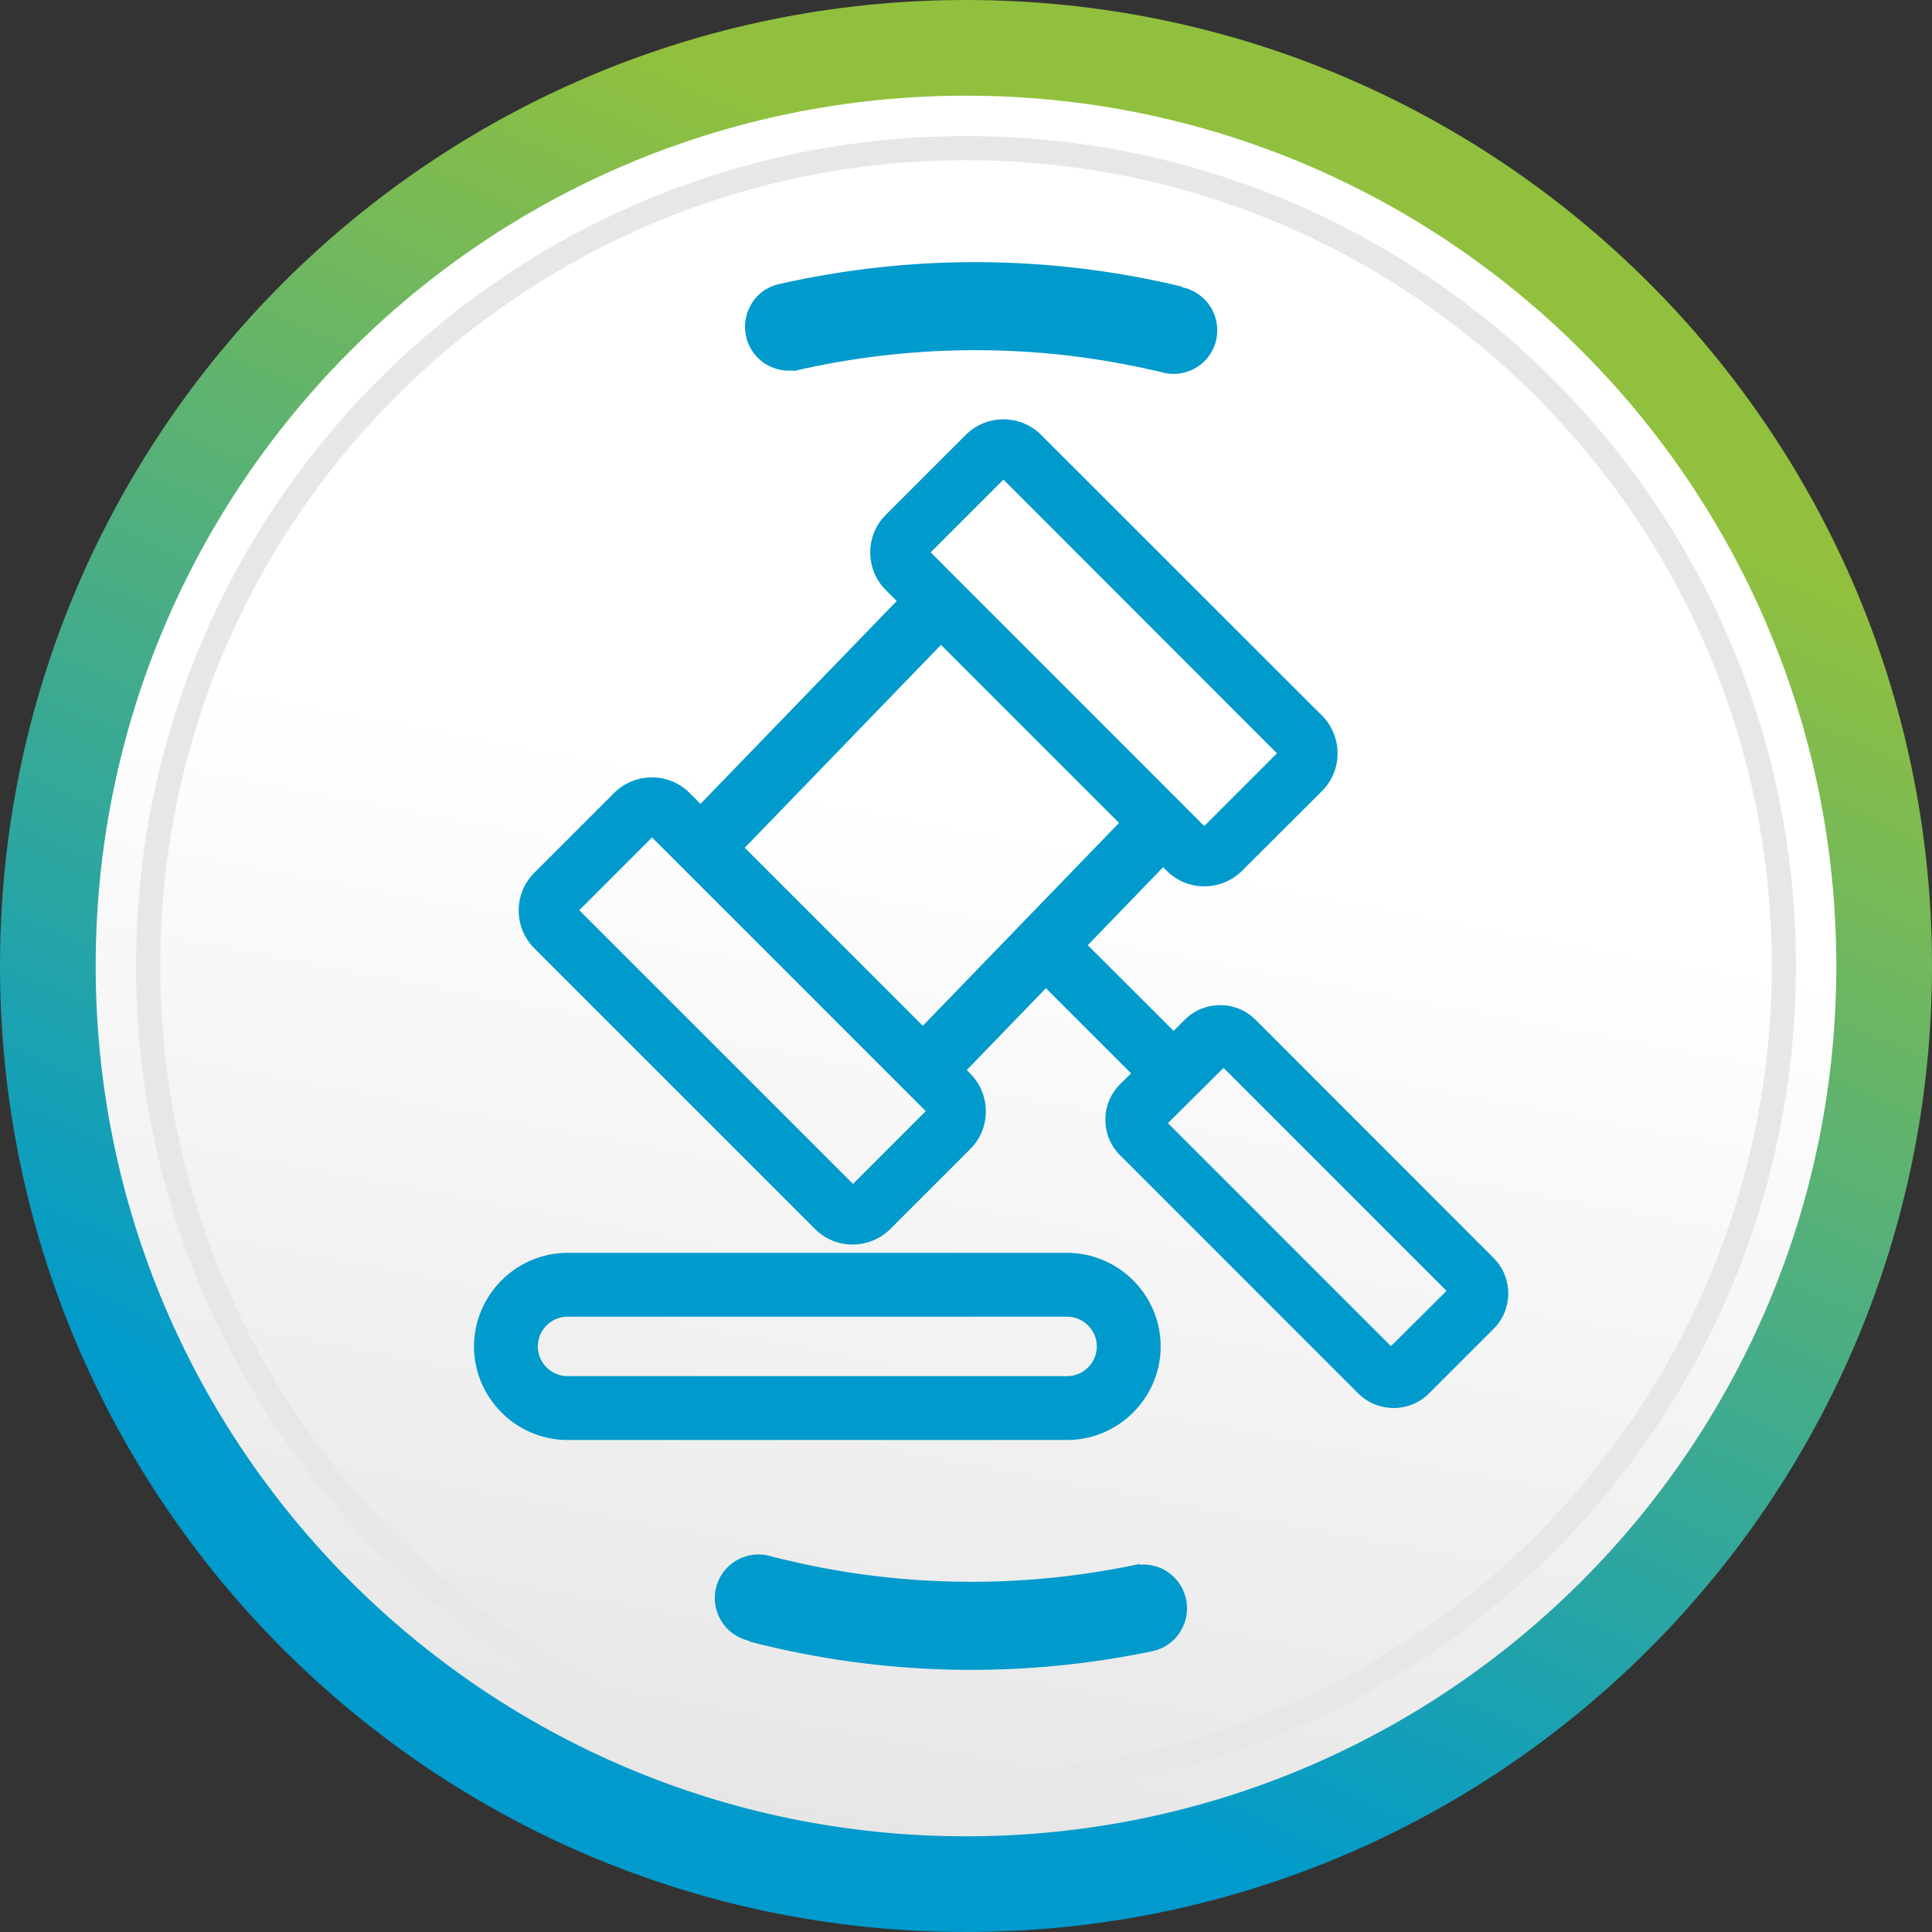 <?xml version="1.0" encoding="utf-8"?>
<!-- Generator: Adobe Illustrator 24.2.1, SVG Export Plug-In . SVG Version: 6.00 Build 0)  -->
<svg version="1.0" id="Capa_1" xmlns="http://www.w3.org/2000/svg" xmlns:xlink="http://www.w3.org/1999/xlink" x="0px" y="0px"
	 viewBox="0 0 110.46 110.46" style="enable-background:new 0 0 110.46 110.46;" xml:space="preserve">
<rect x="0" y="0" width="110.46" height="110.46" fill="#333333" stroke="none"/>
<style type="text/css">
	.st0{fill-rule:evenodd;clip-rule:evenodd;fill:url(#SVGID_1_);stroke:#000000;stroke-width:0.567;stroke-miterlimit:22.926;}
	.st1{fill-rule:evenodd;clip-rule:evenodd;fill:url(#SVGID_2_);}
	.st2{fill-rule:evenodd;clip-rule:evenodd;fill:#009ACC;}
	.st3{fill-rule:evenodd;clip-rule:evenodd;fill:#E6E7E8;}
</style>
<g>
	<linearGradient id="SVGID_1_" gradientUnits="userSpaceOnUse" x1="56.831" y1="46.727" x2="45.946" y2="104.527">
		<stop  offset="0" style="stop-color:#FFFFFF"/>
		<stop  offset="1" style="stop-color:#E5E6E5"/>
	</linearGradient>
	<circle class="st0" cx="55.23" cy="55.23" r="51.5"/>
	<linearGradient id="SVGID_2_" gradientUnits="userSpaceOnUse" x1="71.747" y1="18.609" x2="38.458" y2="92.414">
		<stop  offset="0" style="stop-color:#91C03E"/>
		<stop  offset="1" style="stop-color:#009ACC"/>
	</linearGradient>
	<path class="st1" d="M55.23,0c30.5,0,55.23,24.73,55.23,55.23s-24.73,55.23-55.23,55.23C24.73,110.46,0,85.73,0,55.23
		S24.73,0,55.23,0L55.23,0z M55.23,5.47c-27.48,0-49.76,22.28-49.76,49.76c0,27.48,22.28,49.76,49.76,49.76
		c27.48,0,49.76-22.28,49.76-49.76C104.99,27.75,82.71,5.47,55.23,5.47z"/>
	<g>
		<path class="st2" d="M65.91,94.4c-7.52,1.57-15.4,1.44-23.04-0.54l-0.06-0.05c-0.24-0.06-0.48-0.15-0.7-0.28
			c-1.19-0.7-1.6-2.23-0.9-3.42c0.55-0.94,1.63-1.39,2.64-1.19c0.44,0.12,0.65,0.17,1.21,0.3c6.68,1.58,13.55,1.6,20.09,0.2
			l0.01,0.04c0.49-0.04,1.01,0.06,1.47,0.33c1.19,0.7,1.59,2.23,0.9,3.42C67.16,93.85,66.57,94.25,65.91,94.4L65.91,94.4z"/>
		<path class="st2" d="M44.5,16.25c7.49-1.7,15.37-1.71,23.05,0.13l0.06,0.05c0.24,0.05,0.48,0.14,0.71,0.27
			c1.2,0.67,1.63,2.2,0.96,3.4c-0.53,0.95-1.6,1.42-2.62,1.24c-0.44-0.11-0.65-0.16-1.22-0.28c-6.71-1.46-13.57-1.36-20.09,0.16
			l-0.01-0.04c-0.49,0.05-1.01-0.05-1.47-0.31c-1.2-0.67-1.63-2.2-0.96-3.4C43.25,16.83,43.84,16.41,44.5,16.25L44.5,16.25z"/>
	</g>
	<path class="st3" d="M55.23,7.78c26.2,0,47.45,21.24,47.45,47.45c0,26.2-21.24,47.45-47.45,47.45c-26.2,0-47.45-21.24-47.45-47.45
		C7.78,29.03,29.03,7.78,55.23,7.78L55.23,7.78z M55.23,9.16c-25.44,0-46.07,20.63-46.07,46.07s20.63,46.07,46.07,46.07
		c25.44,0,46.07-20.63,46.07-46.07S80.67,9.16,55.23,9.16z"/>
	<path class="st2" d="M32.45,71.63h28.56c2.94,0,5.35,2.41,5.35,5.35v0c0,2.94-2.41,5.35-5.35,5.35H32.45
		c-2.94,0-5.35-2.41-5.35-5.35v0C27.11,74.04,29.51,71.63,32.45,71.63L32.45,71.63z M62.19,54.04l4.31-4.46l0.21,0.21
		c1.18,1.18,3.11,1.18,4.3,0l4.58-4.57c1.18-1.18,1.18-3.11,0-4.3L59.52,24.86c-1.18-1.18-3.11-1.18-4.3,0l-4.58,4.58
		c-1.18,1.18-1.18,3.11,0,4.29l0.63,0.63l-11.22,11.6l-0.63-0.63c-1.18-1.18-3.11-1.18-4.3,0l-4.58,4.58c-1.18,1.18-1.18,3.11,0,4.3
		l16.06,16.06c1.18,1.18,3.11,1.18,4.3,0l4.58-4.58c1.18-1.18,1.18-3.11,0-4.3l-0.21-0.21l4.53-4.68l4.87,4.87L64.03,62
		c-1.11,1.11-1.11,2.93,0,4.04l13.63,13.63c1.11,1.11,2.93,1.11,4.04,0l3.7-3.7c1.11-1.11,1.11-2.93,0-4.04L71.78,58.3
		c-1.11-1.11-2.93-1.11-4.04,0l-0.64,0.64L62.19,54.04L62.19,54.04z M66.79,64.2l3.15-3.13c0.01-0.01,0.02-0.01,0.03,0l12.72,12.72
		c0.01,0.01,0.01,0.02,0,0.03l-3.15,3.13c-0.01,0.01-0.02,0.01-0.03,0L66.79,64.23C66.78,64.22,66.78,64.21,66.79,64.2L66.79,64.2z
		 M63.98,47.05l-11.22,11.6L42.58,48.47l11.22-11.6L63.98,47.05L63.98,47.05z M53.21,31.58l4.16-4.16l15.64,15.65l-4.16,4.16
		L53.21,31.58L53.21,31.58z M33.12,52.04l4.16-4.16l15.65,15.65l-4.16,4.16L33.12,52.04L33.12,52.04z M32.45,75.28
		c-0.94,0-1.7,0.77-1.7,1.7v0c0,0.94,0.77,1.7,1.7,1.7h28.56c0.94,0,1.7-0.77,1.7-1.7v0c0-0.94-0.77-1.7-1.7-1.7H32.45z"/>
</g>
</svg>
